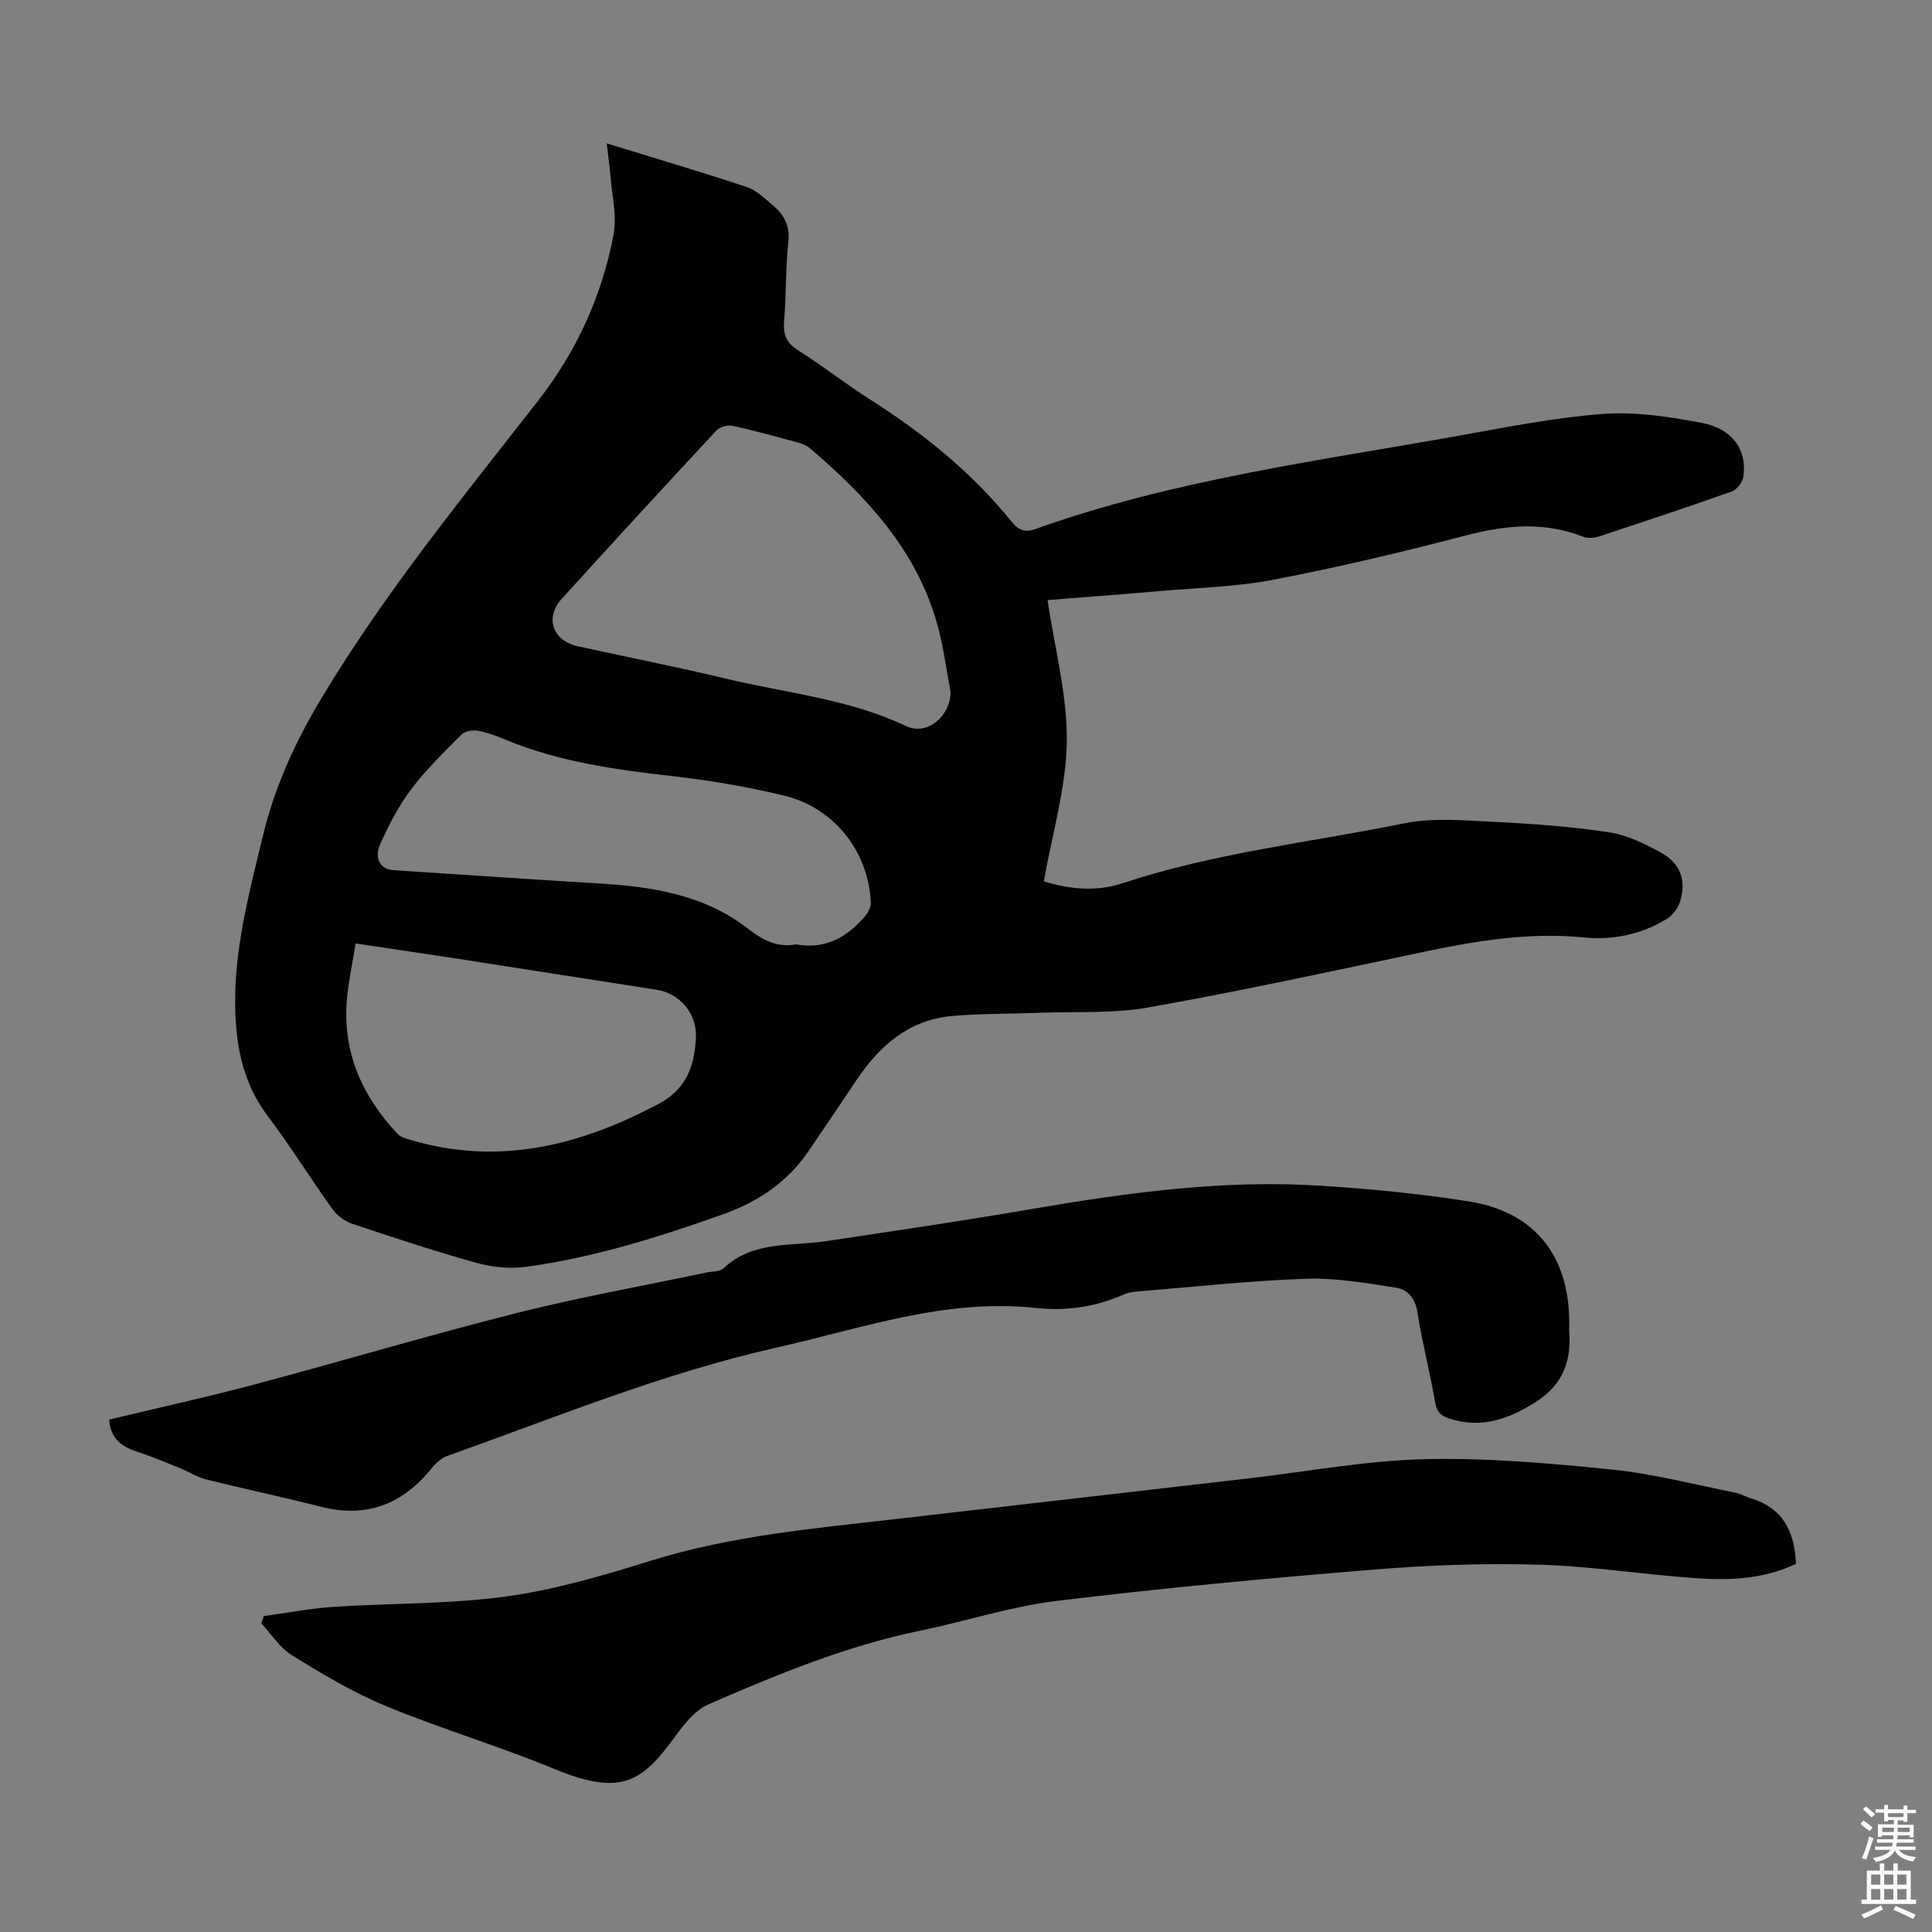 <svg enable-background="new 0 0 400 400" viewBox="0 0 400 400" xmlns="http://www.w3.org/2000/svg"><rect x="0" y="0" width="400" height="400" fill="#808080" stroke="none"/><g fill="#010104"><path d="m216.89 124.24c1.49 10.12 4.11 19.73 3.98 29.3-.14 9.58-3.03 19.12-4.75 28.92 5.56 1.76 11.06 2.14 16.31.4 18.99-6.29 38.85-8.45 58.32-12.4 5.92-1.2 12.28-.61 18.42-.31 8.01.39 16.04.97 23.96 2.16 3.75.56 7.45 2.39 10.83 4.26 4.08 2.25 5.27 5.92 3.79 10.34-.44 1.31-1.56 2.68-2.75 3.4-5.23 3.16-11.05 4.38-17.07 3.78-11.3-1.12-22.26.68-33.25 3-18.92 3.99-37.82 8.1-56.86 11.48-7.42 1.32-15.16.83-22.75 1.12-6.03.24-12.1.13-18.1.68-8.82.81-14.85 6.15-19.6 13.19-3.31 4.91-6.61 9.83-9.94 14.73-4.38 6.44-10.46 10.53-17.74 13.12-13.29 4.74-26.73 8.94-40.74 10.87-3.3.45-6.94.11-10.17-.78-8.71-2.42-17.32-5.27-25.9-8.14-1.54-.52-3.12-1.72-4.07-3.05-4.56-6.36-8.7-13.04-13.41-19.29-4.83-6.41-6.41-13.65-6.68-21.38-.44-12.59 2.82-24.6 5.73-36.66 2.45-10.18 6.71-19.43 12.14-28.48 13.13-21.88 29.21-41.51 44.82-61.53 7.96-10.21 13.27-21.8 15.64-34.5.71-3.82-.35-7.97-.66-11.97-.15-1.97-.45-3.94-.78-6.82 10.07 3.11 19.56 5.91 28.94 9.02 2.03.67 3.76 2.38 5.47 3.81 2.31 1.94 3.57 4.21 3.2 7.57-.59 5.44-.42 10.96-.88 16.42-.23 2.76.47 4.49 2.89 6.02 5.1 3.23 9.87 6.98 14.96 10.22 11.02 7.01 21.07 15.12 29.3 25.32 1.35 1.67 2.68 2.26 4.83 1.49 28.49-10.19 58.37-14.1 87.94-19.38 9.9-1.77 19.82-3.76 29.81-4.48 6.69-.48 13.62.61 20.28 1.87 6.4 1.21 9.45 5.69 8.58 11.22-.18 1.12-1.35 2.61-2.4 2.98-9.16 3.25-18.38 6.32-27.61 9.35-.97.32-2.27.36-3.2 0-8.18-3.22-16.21-2.36-24.53-.18-13.07 3.43-26.26 6.54-39.53 9.1-7.64 1.47-15.54 1.65-23.33 2.32-7.87.7-15.77 1.28-23.44 1.89zm-20.07 19.07c-.91-4.71-1.49-9.5-2.78-14.1-4.29-15.32-14.61-26.38-26.33-36.38-.65-.56-1.54-.94-2.37-1.17-4.53-1.23-9.05-2.5-13.63-3.5-1.03-.22-2.68.22-3.38.97-10.75 11.55-21.43 23.17-32.03 34.85-3.56 3.92-1.87 8.68 3.31 9.82 10.26 2.24 20.57 4.29 30.79 6.73 12.46 2.98 25.36 4.17 37.18 9.79 4.36 2.08 9.14-2 9.24-7.01zm-32 52.21c6.1 1.12 10.58-1.51 14.28-5.82.65-.76 1.23-1.93 1.19-2.88-.5-10.56-7.6-19.61-17.97-22.1-7.48-1.8-15.12-3.12-22.77-3.99-11.91-1.35-23.7-2.95-34.88-7.58-1.85-.77-3.77-1.5-5.73-1.85-1.06-.19-2.66.05-3.36.75-3.63 3.65-7.36 7.27-10.45 11.36-2.59 3.44-4.63 7.38-6.4 11.33-1.35 3.01.06 5.24 2.68 5.41 14.16.92 28.32 1.91 42.49 2.75 11.09.66 21.89 2.32 30.96 9.37 3.08 2.4 6.14 3.98 9.96 3.25zm-91.19-.19c-.63 3.85-1.35 7.33-1.73 10.85-1.22 11.22 2.9 20.58 10.44 28.61.62.66 1.72.95 2.66 1.22 18.23 5.39 34.98 1.22 51.28-7.42 5.84-3.09 7.47-7.82 7.8-13.61.29-5.09-3.3-9.32-8.19-10.07-13.69-2.11-27.37-4.28-41.06-6.4-6.94-1.06-13.87-2.08-21.2-3.18z"/><path d="m54.62 334.59c4.82-.66 9.62-1.59 14.46-1.91 11.93-.79 23.98-.53 35.79-2.16 10.23-1.41 20.3-4.42 30.21-7.49 16.49-5.1 33.5-6.59 50.48-8.54 24.33-2.8 48.65-5.6 72.98-8.41 12.11-1.4 24.19-3.68 36.33-3.97 12.92-.31 25.93.83 38.81 2.14 8.62.87 17.1 3.11 25.63 4.79 1.08.21 2.07.84 3.13 1.16 6.66 1.97 9.13 6.86 9.39 13.57-6.37 3.09-13.31 3.46-20.19 3.01-11.04-.72-22.02-2.52-33.06-2.83-11.47-.33-23.01.1-34.45 1.04-21.84 1.79-43.68 3.82-65.43 6.47-9.48 1.15-18.71 4.21-28.11 6.14-15.32 3.14-29.67 9.07-43.9 15.26-2.56 1.11-4.74 3.7-6.46 6.06-7.06 9.71-11.1 13.26-25.52 7.3-11.45-4.73-23.39-8.28-34.84-13.01-6.75-2.79-13.13-6.62-19.38-10.47-2.53-1.55-4.28-4.38-6.38-6.63.17-.51.34-1.02.51-1.52z"/><path d="m22.6 293.91c10.05-2.41 20.09-4.61 30-7.25 18.14-4.83 36.13-10.21 54.32-14.8 12.99-3.28 26.22-5.63 39.34-8.4 1.2-.25 2.76-.16 3.54-.88 6.09-5.73 13.92-4.52 21.19-5.61 14.15-2.12 28.3-4.2 42.4-6.62 19.89-3.41 39.83-6.16 60.06-4.86 10.26.66 20.53 1.64 30.67 3.25 13.48 2.14 20.61 11.03 20.78 24.7.01.9-.05 1.79.01 2.69.39 6.04-1.6 10.73-6.93 14.12-5.55 3.53-11.14 5.56-17.72 3.51-1.78-.55-2.74-1.25-3.1-3.3-1.09-6.27-2.71-12.46-3.69-18.75-.46-2.95-2.04-4.75-4.5-5.12-6.14-.94-12.37-2.05-18.53-1.84-11.61.4-23.2 1.68-34.79 2.63-.99.08-2.03.21-2.92.6-5.86 2.63-12.02 3.5-18.33 2.82-18.65-2.03-35.96 4.23-53.69 8.22-23.44 5.28-45.57 14.39-68.08 22.41-1.26.45-2.44 1.54-3.31 2.62-6.01 7.43-13.45 10.31-22.9 7.9-7.9-2.02-15.89-3.69-23.81-5.67-1.9-.48-3.62-1.63-5.46-2.37-2.99-1.2-5.97-2.45-9.03-3.45-3.15-1.04-5.25-2.79-5.52-6.55z"/></g><path d="m385.2 377.6.6-.7c.6.4 1.3.9 1.9 1.5l-.6.7c-.8-.5-1.4-1-1.9-1.5zm.3 7.1c.6-1.4 1.1-2.9 1.5-4.5.3.1.6.3.9.4-.5 1.4-1 2.9-1.5 4.4zm.2-10.1.6-.6c.7.5 1.3 1.1 1.9 1.6l-.7.7c-.6-.6-1.2-1.2-1.8-1.7zm8.4-.8h.8v.9h1.8v.7h-1.8v1.8h-.8v-.3h-1.2v.9h3.3v2.6h-.8v-.4h-2.5c0 .3 0 .6-.1.8h3.4v.7h-3.5c0 .3-.1.6-.1.8h4v.7h-3.5c.7.9 1.9 1.3 3.6 1.5-.2.2-.4.5-.6.9-1.9-.3-3.2-1.1-3.8-2.3-.5 1.1-1.8 2-3.9 2.4-.2-.3-.4-.5-.6-.8 1.9-.4 3.1-.9 3.6-1.7h-3.2v-.7h3.5c.1-.2.1-.5.2-.8h-3.3v-.7h3.4c0-.2 0-.5 0-.8h-2.4v.3h-.8v-2.6h3.3v-.9h-1.2v.3h-.8v-1.8h-1.8v-.7h1.8v-.9h.8v.9h3.2zm-4.4 5.5h2.4c0-.3 0-.6 0-.9h-2.4zm1.2-3.1h3.2v-.8h-3.2zm4.4 2.2h-2.4v.9h2.5v-.9z" fill="#fcfbfa"/><path d="m389.2 385.8h.9v1.5h1.9v-1.5h.9v1.5h2.7v6h1.1v.9h-11.3v-.9h1.1v-6h2.7zm.2 8.7.5.8c-1.2.6-2.5 1.3-4 1.9-.2-.3-.3-.6-.6-.8 1.6-.6 3-1.3 4.1-1.9zm-2-4.3h1.9v-2.1h-1.9zm0 3.1h1.9v-2.2h-1.9zm2.7-3.1h1.9v-2.1h-1.9zm0 3.1h1.9v-2.2h-1.9zm2.4 1.3c1.4.6 2.7 1.2 4.1 1.8l-.5.9c-1.5-.7-2.8-1.4-4.1-1.9zm2.2-6.5h-1.9v2.1h1.9zm-1.9 5.2h1.9v-2.2h-1.9z" fill="#fcfbfa"/></svg>